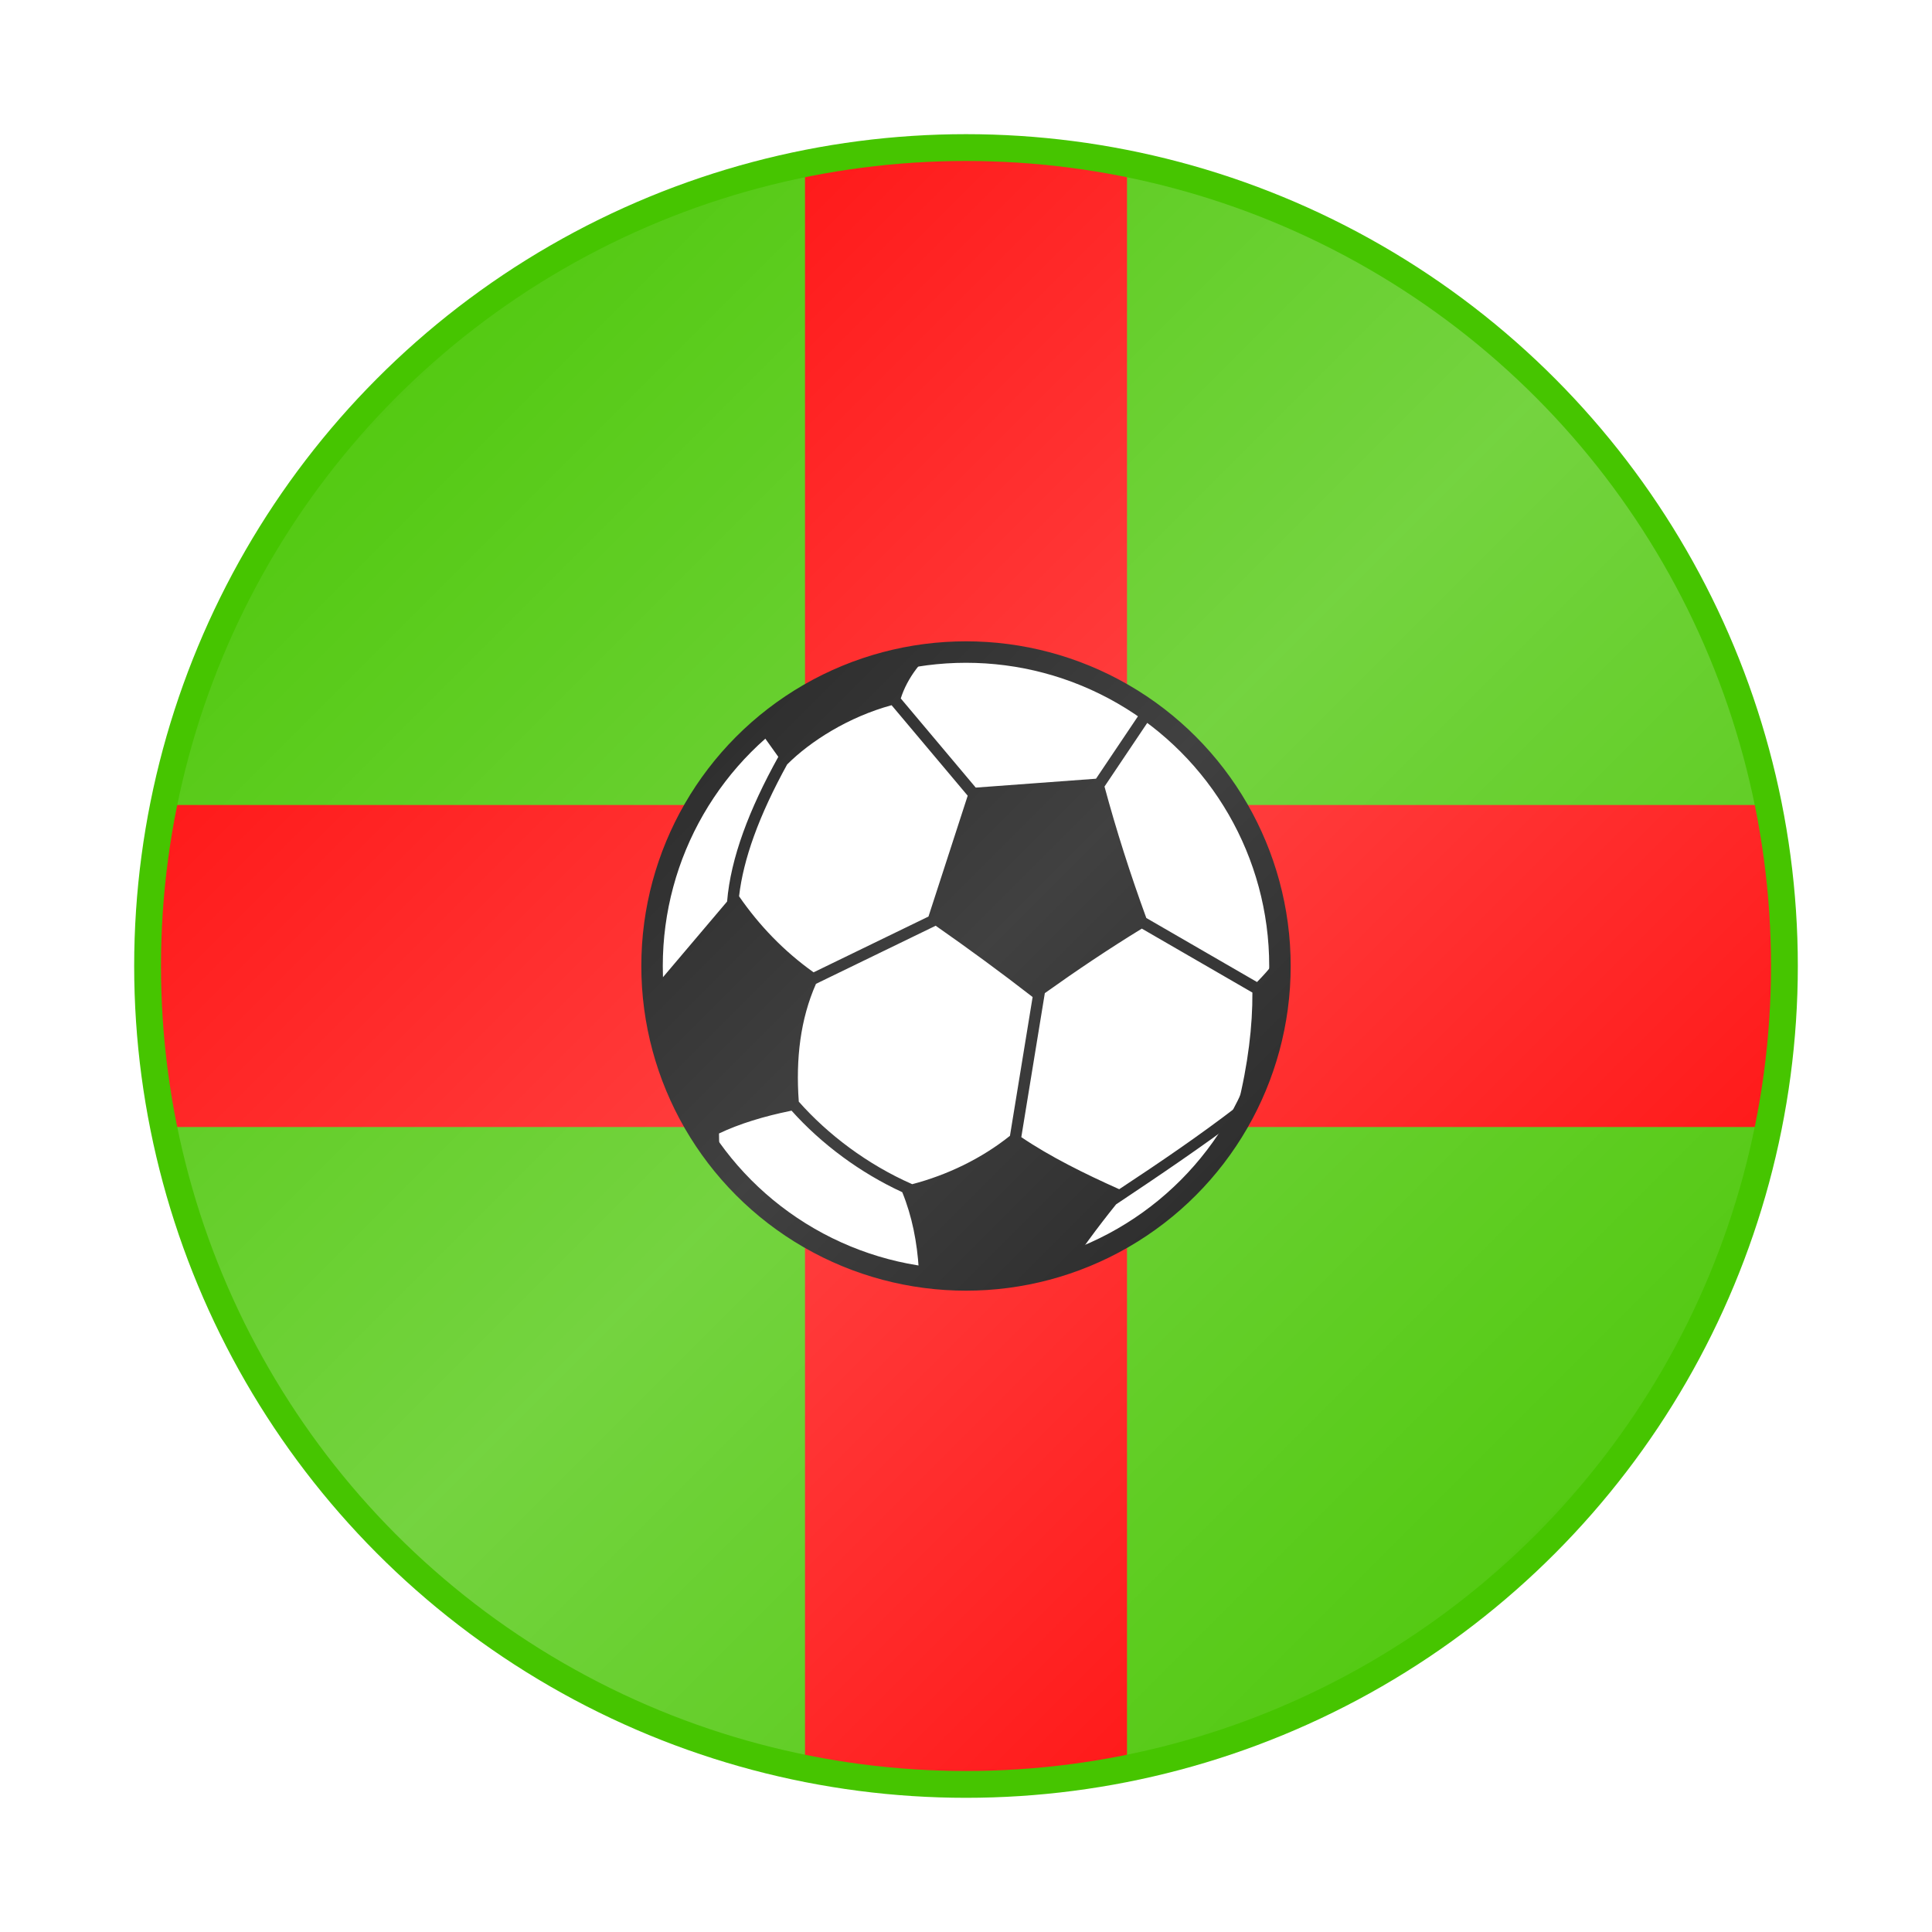 <?xml version="1.0" encoding="utf-8"?>
<svg version="1.1" xmlns="http://www.w3.org/2000/svg" xmlns:xlink="http://www.w3.org/1999/xlink" width="25px" height="25px" viewBox="0 0 180 180" enable-background="new 0 0 180 180">
	<style>
		.default_logo { stroke: none; }
		.logo_gradient_overlay .default_logo { display: none; }
	</style>
	<defs>
		<linearGradient id="grad_158196_6767a235a22a0" x1="100%" y1="100%" x2="0%" y2="0%">
			<stop offset="0%" style="stop-color:rgb(255,255,255);stop-opacity:0" />
			<stop offset="50%" style="stop-color:rgb(255,255,255);stop-opacity:0.25" />
			<stop offset="100%" style="stop-color:rgb(255,255,255);stop-opacity:0" />
		</linearGradient>
	</defs>
	<clipPath id="club_158196_6767a235a22a0">
		
		<circle display="inline" cx="90" cy="89.999" r="74.999"/>
		
	</clipPath>
	<g fill="#46c500" stroke="rgb(70, 197, 0)" stroke-width="5">
		
		<circle display="inline" cx="90" cy="89.999" r="74.999"/>
		
	</g>
	<g clip-path="url(#club_158196_6767a235a22a0)" fill="#ff0000">
		
		<rect x="75" y="0" width="30" height="180" />
		<rect x="0" y="75" width="180" height="30" />
		
	</g>
	<g fill="#FFFFFF">
		
		<circle stroke="#010101" stroke-width="2" cx="90" cy="90" r="29.25"/>
		<path fill="#010101" d="M102.113,72.551l-11.205,0.828l-6.986-8.307c0.617-1.942,1.989-3.672,3.511-4.796
			c-6.505,0.551-12.421,3.176-17.08,7.213l2.16,3.024c-1.353,2.439-2.465,4.797-3.279,7.056c-0.809,2.245-1.324,4.393-1.492,6.424
			l-6.055,7.146H60c0.011,0.358,0.028,0.713,0.052,1.065h1.166c0.619,4.625,2.249,9.038,4.705,13.275l0.047,2.678
			c0.349,0.465,0.71,0.921,1.086,1.365l-0.069-3.918c1.88-0.896,4.151-1.596,6.759-2.127c1.361,1.522,2.973,2.993,4.77,4.315
			c1.696,1.249,3.563,2.367,5.545,3.282c0.922,2.262,1.384,4.668,1.541,7.174l-2.771,1.073c0.627,0.155,1.262,0.288,1.903,0.401
			l1.667-0.646c3.288,0.087,6.469,0.267,9.569,0.511c1.107-0.224,2.191-0.508,3.249-0.851c1.396-2.155,3.026-4.37,4.763-6.527
			c4.032-2.688,7.999-5.368,11.854-8.264c0.344-0.112,0.675-0.223,0.996-0.336c2.026-4.041,3.169-8.605,3.169-13.435
			c0-0.758-0.028-1.511-0.084-2.255c-0.724,1.219-1.654,2.411-2.804,3.574l-10.314-5.966c-1.5-4.104-2.799-8.186-3.896-12.245
			l4.884-7.272c-0.285-0.211-0.574-0.415-0.865-0.615L102.113,72.551L102.113,72.551z M97.344,92.529
			c2.944-2.102,5.947-4.118,9.037-6.012l10.302,5.958c0.021,3.071-0.399,6.684-1.377,10.583c-3.566,2.741-7.263,5.254-11.031,7.738
			c-3.204-1.43-6.456-3.042-9.123-4.851L97.344,92.529L97.344,92.529z M87.175,86.248c3.075,2.149,6.091,4.358,9.032,6.642
			l-2.112,12.931c-2.669,2.134-5.857,3.655-9.106,4.507c-2.097-0.921-4.065-2.082-5.845-3.392c-1.789-1.317-3.384-2.782-4.723-4.298
			c-0.293-4.011,0.156-7.705,1.602-10.976L87.175,86.248L87.175,86.248z M90.158,74.134l-3.654,11.258L75.799,90.59
			c-2.768-1.975-5.057-4.357-6.942-7.085c0.203-1.768,0.675-3.632,1.376-5.577c0.772-2.142,1.824-4.383,3.102-6.705
			c2.18-2.184,5.743-4.431,9.732-5.521L90.158,74.134z"/>
		
	</g>
	<g fill="url(#grad_158196_6767a235a22a0)" class="logo_gradient_overlay">
		
		<circle display="inline" cx="90" cy="89.999" r="74.999"/>
		
	</g>
</svg>